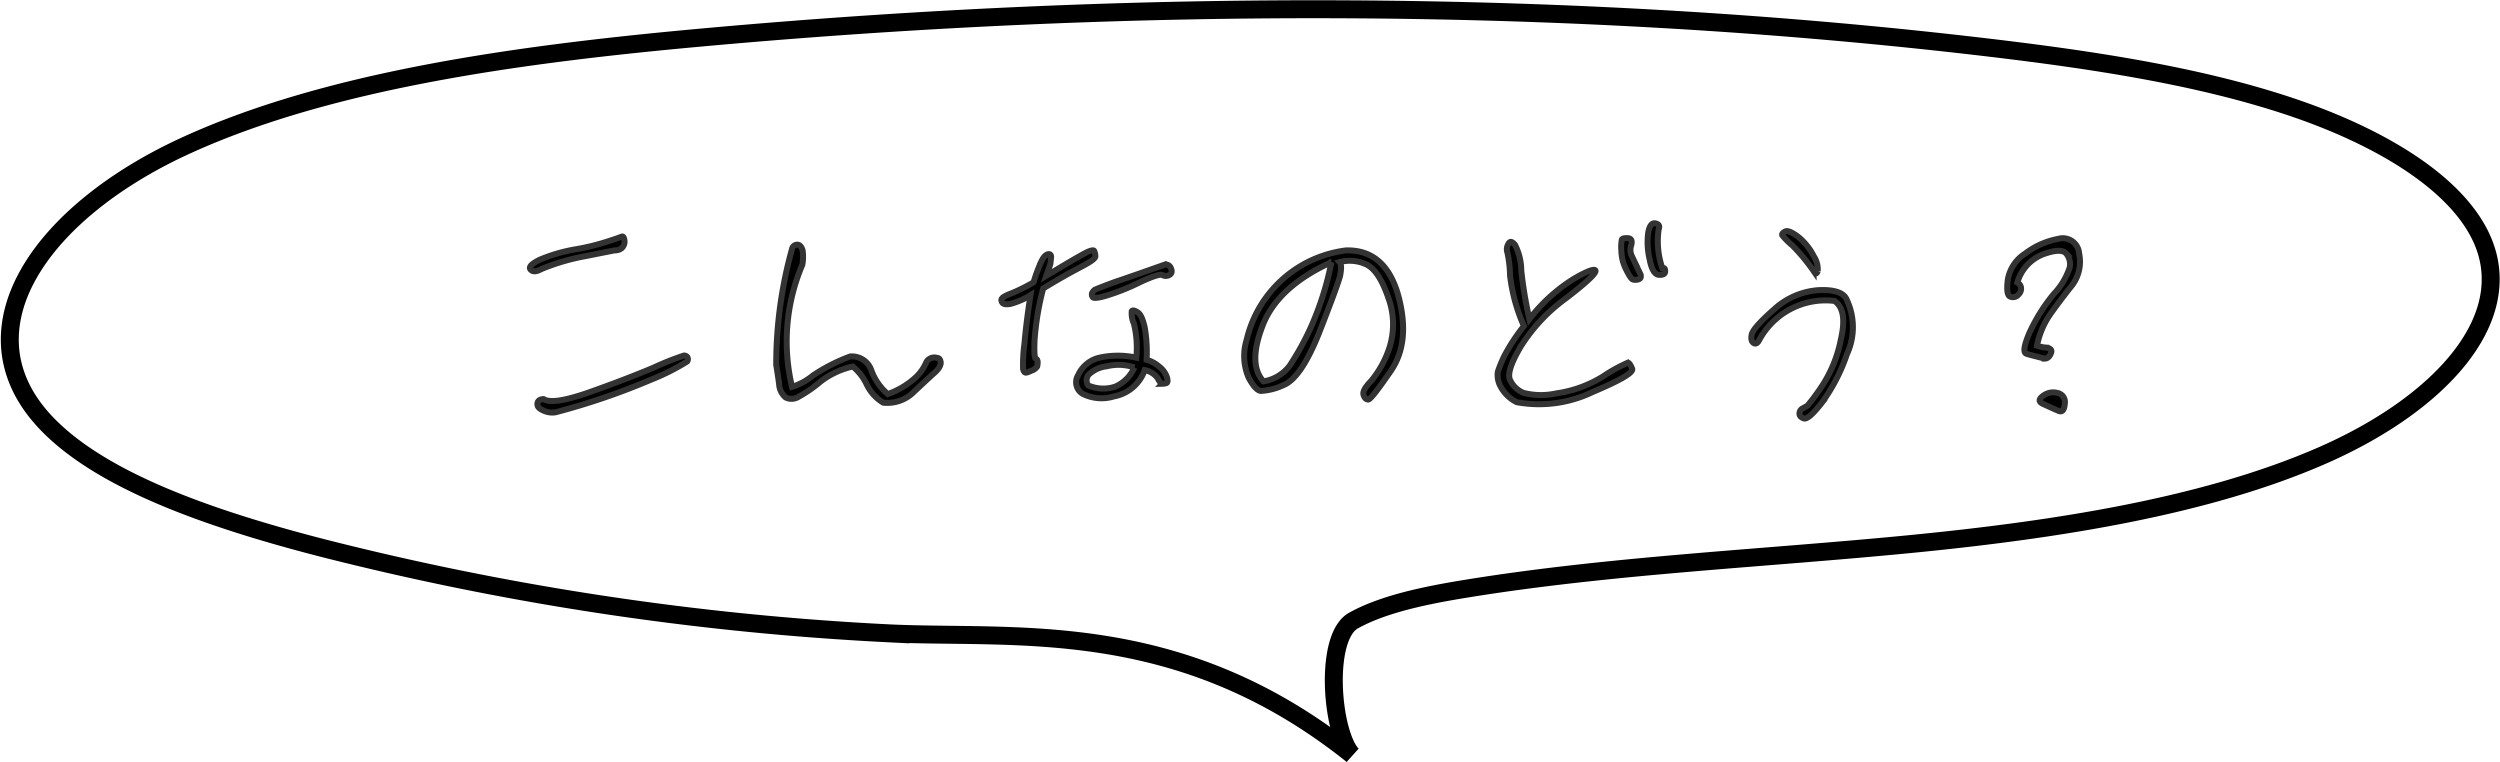 <svg xmlns="http://www.w3.org/2000/svg" width="208.841" height="63.656" viewBox="0 0 208.841 63.656">
  <g id="グループ_40181" data-name="グループ 40181" transform="translate(-746.186 -10435.558)">
    <path id="パス_164717" data-name="パス 164717" d="M4.44-12.12A17.88,17.88,0,0,1,8.12-13.2c1.4-.28,2.22-.44,2.42-.48a.953.953,0,0,0,.58-.16.759.759,0,0,0,.24-.36.742.742,0,0,0,0-.42c-.04-.18-.1-.26-.24-.2s-.48.18-.98.34a18.893,18.893,0,0,1-2.8.7,13.6,13.6,0,0,0-3.04.88c-.68.34-.94.6-.76.82C3.72-11.88,4-11.88,4.44-12.12ZM4.62-1.26a.749.749,0,0,0-.36.1.391.391,0,0,0-.14.4q.03.27.54.48a1.71,1.71,0,0,0,.98.12A57.829,57.829,0,0,0,13.6-2.88,18.563,18.563,0,0,0,16.62-4.4a.338.338,0,0,0,.02-.36.349.349,0,0,0-.28-.14A22.925,22.925,0,0,0,13.8-3.88c-1.62.68-3.4,1.36-5.38,2.06C6.42-1.12,5.16-.92,4.62-1.26ZM37.5-4.7a.76.76,0,0,0-.94.44,3.672,3.672,0,0,1-1,1.32,6.734,6.734,0,0,1-2.18,1.26,4.7,4.7,0,0,1-1.38-2,1.716,1.716,0,0,0-1.76-1.14,14.764,14.764,0,0,0-3.1,1.58,5.207,5.207,0,0,1-1.76.96,16.389,16.389,0,0,1,.86-10.2,3.6,3.6,0,0,0,.02-1.22c-.1-.3-.24-.46-.44-.46a.443.443,0,0,0-.44.36,35.772,35.772,0,0,0-1.32,9.68c.08.48.16,1.02.24,1.58a1.576,1.576,0,0,0,.54,1.14,1.1,1.1,0,0,0,1.1-.06,10.853,10.853,0,0,0,1.82-1.26,6.863,6.863,0,0,1,2.7-1.26,4.324,4.324,0,0,1,1.16,1.5A3.575,3.575,0,0,0,33-.96a3.14,3.14,0,0,0,2.56-.9q1.08-1.02,1.68-1.56c.4-.34.58-.66.56-.92Q37.74-4.7,37.5-4.7Zm7.8-5.24c-.22,1.46-.4,2.8-.5,4.02a13.149,13.149,0,0,0-.12,2.14c.04.16.1.28.18.3.06.04.24-.02.54-.16a.917.917,0,0,0,.46-.34,2.063,2.063,0,0,0,.04-.4c-.02-.14-.06-.22-.16-.26-.1-.02-.14-.54-.1-1.54a23.415,23.415,0,0,1,.72-4.32c1.24-.76,2.28-1.34,3.12-1.78s1.24-.72,1.24-.9a1.186,1.186,0,0,0-.1-.46c-.08-.12-.46,0-1.14.4-.7.38-1.64.96-2.86,1.68.18-.52.3-.84.34-.98.02-.14.04-.34.06-.54.02-.22-.08-.32-.26-.28s-.36.22-.52.54a12.142,12.142,0,0,0-.68,1.8,14.075,14.075,0,0,1-1.84.92c-.48.18-.76.34-.8.44-.08.08-.06.2.02.34.1.14.34.18.72.1A6.207,6.207,0,0,0,45.3-9.94Zm11.12-2.52c-1.7.6-3.06,1.08-4.08,1.42q-1.53.57-1.68.66a.72.72,0,0,0-.22.28.377.377,0,0,0,.06.32c.06.12.48.08,1.2-.14a18.462,18.462,0,0,0,2.74-1.1c1.06-.5,1.72-.7,1.88-.6a.589.589,0,0,0,.6-.02c.2-.12.22-.32.1-.58A.449.449,0,0,0,56.42-12.46ZM54.14-4.72a7.221,7.221,0,0,0-3.08,0,2.591,2.591,0,0,0-1.78,1.46,1.129,1.129,0,0,0,.38,1.56,3.512,3.512,0,0,0,2.6.22,3.373,3.373,0,0,0,2.58-2.2,1.694,1.694,0,0,1,1.1.7c.14.28.28.44.38.44a1.109,1.109,0,0,0,.34-.06c.1-.04.12-.2.04-.48a1.859,1.859,0,0,0-.66-.9A2.55,2.55,0,0,0,55-4.54a11.83,11.83,0,0,0-.16-2.72c-.16-.68-.34-1.1-.6-1.26s-.42-.18-.48-.08a2.076,2.076,0,0,0,.18,1.04A8.429,8.429,0,0,1,54.14-4.72Zm-.16.82a3.107,3.107,0,0,1-1.6,1.6,3.187,3.187,0,0,1-2.26-.1.751.751,0,0,1,.04-.9A2.606,2.606,0,0,1,51.68-4,4.069,4.069,0,0,1,53.98-3.9Zm17.68-9.78a9.768,9.768,0,0,0-8.3,7.46,4.575,4.575,0,0,0,.16,3.16c.38.72.72,1.08,1.02,1.12a5.092,5.092,0,0,0,1.88-.48c.98-.38,1.98-1.84,3-4.4,1-2.56,1.58-4.12,1.74-4.72.12-.6.12-.98-.04-1.16a3.261,3.261,0,0,1,2.16.16c.76.32,1.38,1.26,1.92,2.84a6.415,6.415,0,0,1,.04,4.28,8.451,8.451,0,0,1-1.48,2.64c-.5.52-.72.9-.64,1.16s.2.38.38.4.8-.8,1.92-2.42c1.1-1.62,1.3-3.7.6-6.28C75.3-12.48,73.84-13.74,71.66-13.68Zm-1.22.98a25.352,25.352,0,0,1-1.7,5.4,23.359,23.359,0,0,1-1.78,3.24,3.4,3.4,0,0,1-2.2,1.32q-1.32-1.44-.06-4.68C65.54-9.58,67.46-11.34,70.44-12.7ZM85.92-1a10.335,10.335,0,0,0,6.36-.86c2.32-.98,3.42-1.62,3.28-1.94-.14-.34-.26-.5-.36-.5a13.292,13.292,0,0,0-2.06,1.14,10.019,10.019,0,0,1-3.9,1.42,5.893,5.893,0,0,1-2.76-.04,2.143,2.143,0,0,1-1.1-1.04c-.26-.48.04-1.42.88-2.84a14.562,14.562,0,0,1,3.8-4.04c1.66-1.28,2.48-2.04,2.44-2.28-.04-.2-.62-.02-1.76.64a14.008,14.008,0,0,0-3.76,3.4A34.212,34.212,0,0,1,86.3-12a4.809,4.809,0,0,0-.52-2.14c-.26-.3-.42-.34-.56-.08a.847.847,0,0,0-.08.72,9.872,9.872,0,0,1,.22,1.9,14.5,14.5,0,0,0,1.16,4.24,15.539,15.539,0,0,0-1.66,2.54,10.967,10.967,0,0,0-.52,1.28,1.992,1.992,0,0,0,.12,1A3.1,3.1,0,0,0,85.92-1ZM98.08-12.2a6.913,6.913,0,0,1-.3-3.26c.1-.26.02-.42-.28-.48s-.5.22-.6.8a6.127,6.127,0,0,0,.12,2.2c.16.86.44,1.3.8,1.3.32.02.5-.08.5-.28,0-.18-.04-.28-.12-.28Zm-2.62-1.84c.14-.42.04-.64-.24-.66-.3-.02-.48.02-.52.12a3.292,3.292,0,0,0-.04.92,3.557,3.557,0,0,0,.4,1.58c.26.52.44.82.6.84a.8.8,0,0,0,.48-.04c.14-.06.18-.2.12-.4-.1-.2-.2-.4-.3-.64-.12-.24-.26-.54-.42-.88A1.165,1.165,0,0,1,95.46-14.04Zm15.26,2.08c.14.26.26.26.34.02a1.936,1.936,0,0,0-.32-1.24,5,5,0,0,0-1.24-1.58c-.56-.44-.94-.6-1.16-.5-.22.12-.3.24-.22.34a5.63,5.63,0,0,0,.82.82A15.716,15.716,0,0,1,110.72-11.96ZM106.18-6.2a6.3,6.3,0,0,1,6.28-3.26c.74.5.92,1.56.54,3.2a10.86,10.86,0,0,1-1.64,4A18.122,18.122,0,0,1,110.2-.7c-.08.04-.22.12-.4.22a.481.481,0,0,0-.26.44c0,.18.12.32.38.4.26.06.74-.36,1.46-1.28A15.159,15.159,0,0,0,113.5-5a5.38,5.38,0,0,0-.06-4.66c-.28-.52-1.06-.76-2.32-.7a6.12,6.12,0,0,0-3.72,1.62c-1.18,1.04-1.8,1.74-1.86,2.12-.06.36,0,.58.18.68C105.88-5.84,106.04-5.92,106.18-6.2Zm23.84,1.56c.22,0,.4-.14.52-.44.12-.28-.02-.42-.38-.48a2.793,2.793,0,0,1-.78-.16,6.958,6.958,0,0,1,1.06-2.56c.48-.68,1.06-1.46,1.74-2.32a3.267,3.267,0,0,0,.72-2.82,1.366,1.366,0,0,0-1.76-1.22,6.449,6.449,0,0,0-2.74,1.22,3.223,3.223,0,0,0-1.46,2.2c-.1.84-.04,1.3.2,1.4a.6.6,0,0,0,.7-.18.65.65,0,0,0,.2-.6.586.586,0,0,0-.3-.4,3.6,3.6,0,0,1,2.16-2.36q1.5-.54,1.92-.06a1.406,1.406,0,0,1,.3,1.14,5.794,5.794,0,0,1-1.34,2.24,14.811,14.811,0,0,0-2.02,3.22c-.48,1.12-.56,1.7-.24,1.78C128.82-4.94,129.34-4.82,130.02-4.64Zm-.12,3.1c-.4.28-.4.52.02.7.44.2.82.38,1.2.54.34.18.54-.02.58-.54a.784.784,0,0,0-.64-.94A1.38,1.38,0,0,0,129.9-1.54Z" transform="translate(786.969 10470.156)" stroke="#333" stroke-width="0.5"/>
    <path id="パス_164704" data-name="パス 164704" d="M77.21,315.664c-9.348-2.422-18.673-5.668-23.192-10.721-6.882-7.692-.019-17.391,12.061-22.888s28.1-7.65,43.661-9.043c35.351-3.167,71.832-3.247,106.833.9,8.78,1.041,17.59,2.378,25.235,4.939s14.078,6.5,16.07,11.252c2.776,6.612-3.678,13.619-13.414,17.881s-22.212,6.214-34.529,7.414-24.894,1.758-36.887,3.7c-3.457.56-6.978,1.275-9.508,2.672s-1.827,9.514-.113,11.235c-14.579-11.659-28.338-9.625-38.9-10.17A239.9,239.9,0,0,1,77.21,315.664Z" transform="translate(695.724 10165.62)" fill="none" stroke="#000" stroke-miterlimit="10" stroke-width="1.5"/>
  </g>
</svg>

